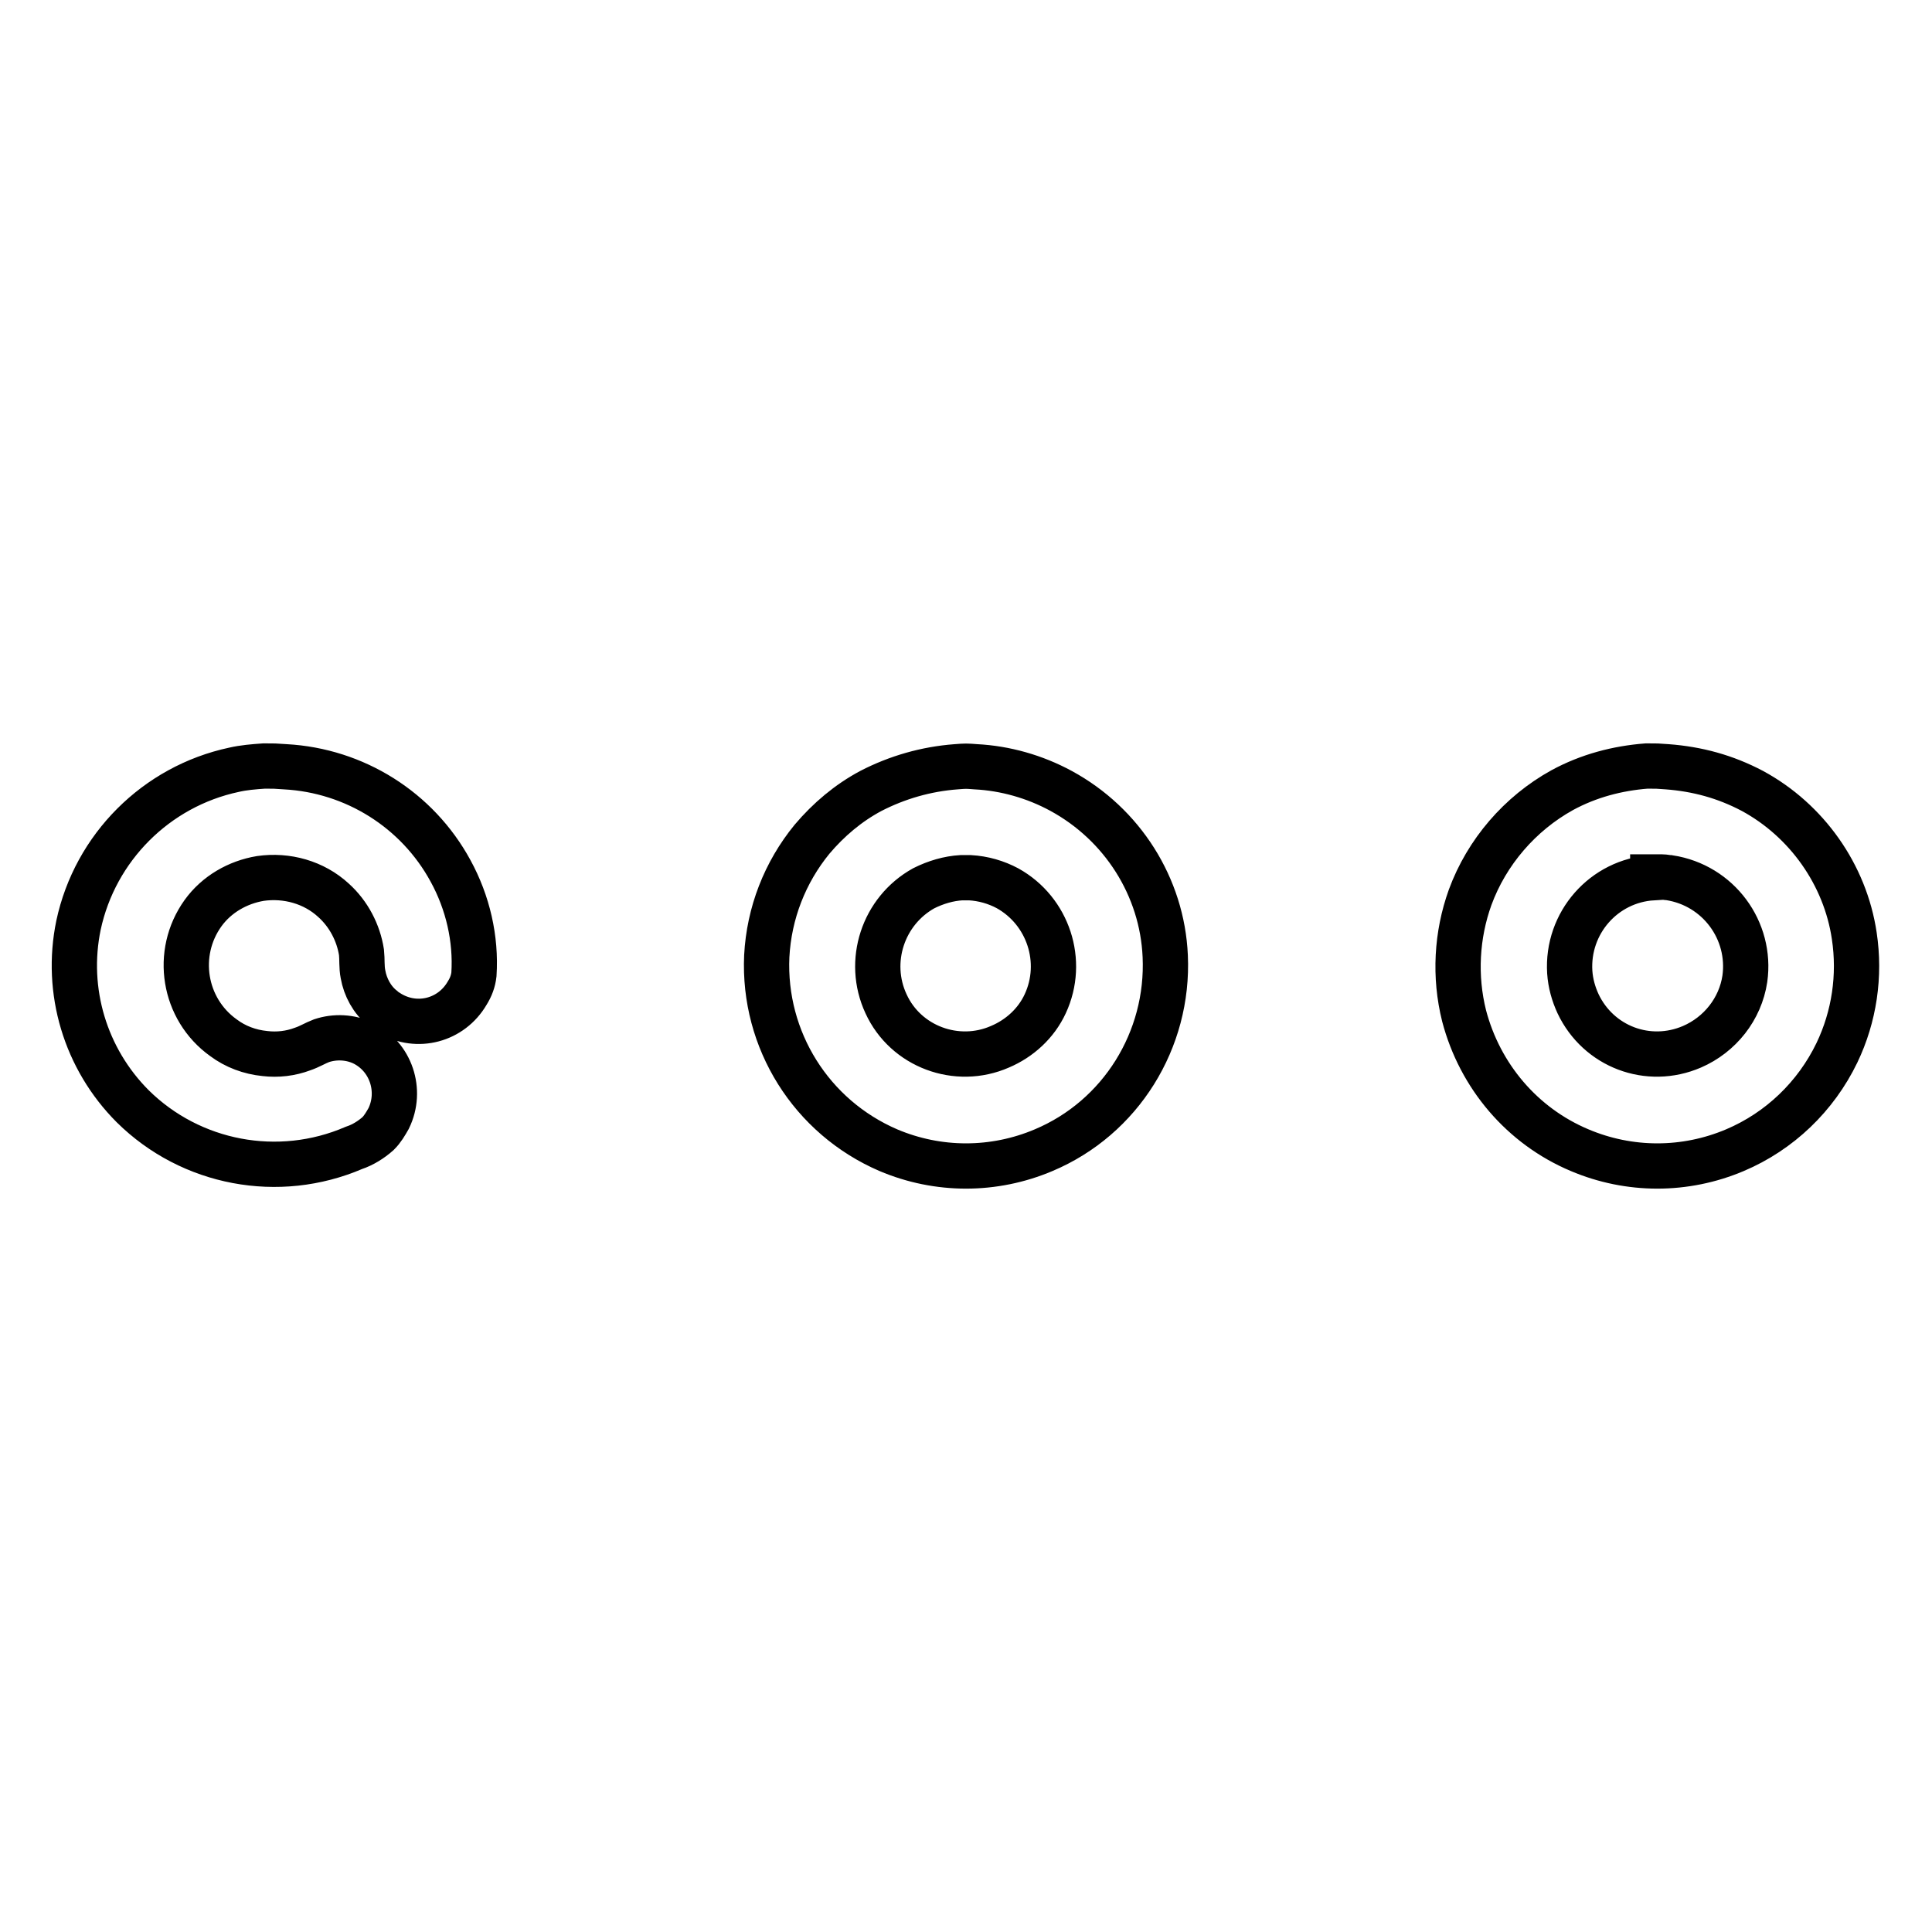 <?xml version="1.0" encoding="utf-8"?>
<!-- Svg Vector Icons : http://www.onlinewebfonts.com/icon -->
<!DOCTYPE svg PUBLIC "-//W3C//DTD SVG 1.1//EN" "http://www.w3.org/Graphics/SVG/1.1/DTD/svg11.dtd">
<svg version="1.1" xmlns="http://www.w3.org/2000/svg" xmlns:xlink="http://www.w3.org/1999/xlink" x="0px" y="0px" viewBox="0 0 256 256" enable-background="new 0 0 256 256" xml:space="preserve">
<g> <path stroke-width="6" fill-opacity="0" stroke="#000000"  d="M129.3,101.6c3.9,0.2,7.8,1.3,11.3,3.2c8.1,4.4,13.4,12.7,13.8,21.9c0.5,11.1-5.9,21.4-16.1,25.7 c-6.6,2.8-14,2.8-20.6,0c-10.2-4.4-16.6-14.6-16.1-25.7c0.3-5.7,2.4-11.1,6-15.5c2.2-2.6,4.8-4.8,7.8-6.4c3.5-1.8,7.3-2.9,11.3-3.2 C128,101.5,128,101.5,129.3,101.6z M220.9,101.6c4,0.3,7.7,1.3,11.3,3.2c7.2,3.9,12.3,11.1,13.5,19.2c0.8,5.3,0,10.7-2.3,15.5 c-2.8,5.8-7.6,10.4-13.5,12.9c-6.6,2.8-14,2.8-20.6,0c-7.6-3.2-13.2-9.8-15.3-17.8c-1.3-5.2-1-10.7,0.8-15.7 c2.2-6,6.6-11.1,12.2-14.2c3.5-1.9,7.3-2.9,11.2-3.2C219.6,101.5,219.6,101.5,220.9,101.6L220.9,101.6z M37.8,101.6 c9.2,0.5,17.5,5.7,21.9,13.8c2.3,4.2,3.4,9,3.1,13.7c-0.1,0.9-0.4,1.7-0.9,2.5c-2.1,3.6-6.6,4.8-10.2,2.7c-0.3-0.2-0.7-0.4-1-0.7 c-1.4-1.1-2.3-2.8-2.6-4.5c-0.2-1-0.1-2-0.2-2.9c-0.4-2.6-1.7-5.1-3.7-6.9c-2.6-2.4-6.2-3.4-9.7-2.9c-3,0.5-5.8,2.1-7.6,4.6 c-3.8,5.3-2.6,12.7,2.7,16.5c1.6,1.2,3.5,1.9,5.5,2.1c1.7,0.2,3.4,0,5-0.6c0.9-0.3,1.7-0.8,2.5-1.1c1.8-0.6,3.8-0.5,5.5,0.3 c3.7,1.8,5.2,6.3,3.4,10c-0.4,0.7-0.8,1.4-1.4,2c-0.9,0.8-2,1.5-3.2,1.9c-10,4.3-21.6,2.1-29.3-5.5c-6.3-6.3-9-15.3-7.2-24 c2.2-10.3,10.3-18.4,20.6-20.6c1.3-0.3,2.6-0.4,4-0.5C36.4,101.5,36.4,101.5,37.8,101.6L37.8,101.6z M127.4,116.3 c-1.7,0.1-3.4,0.6-5,1.4c-5.4,3-7.6,9.7-5,15.3c2.6,5.7,9.4,8.2,15.1,5.7c2.6-1.1,4.8-3.1,6-5.7c2.6-5.6,0.4-12.3-5-15.3 c-1.5-0.8-3.2-1.3-5-1.4H127.4L127.4,116.3z M219,116.3c-6.5,0.4-11.4,6-11,12.5c0.1,1.5,0.5,2.9,1.1,4.2c2.7,5.7,9.3,8.2,15.1,5.7 c3.7-1.6,6.4-5,7-9c0.9-6.4-3.5-12.4-10-13.4c-0.3,0-0.6-0.1-1-0.1H219z"/></g>
</svg>